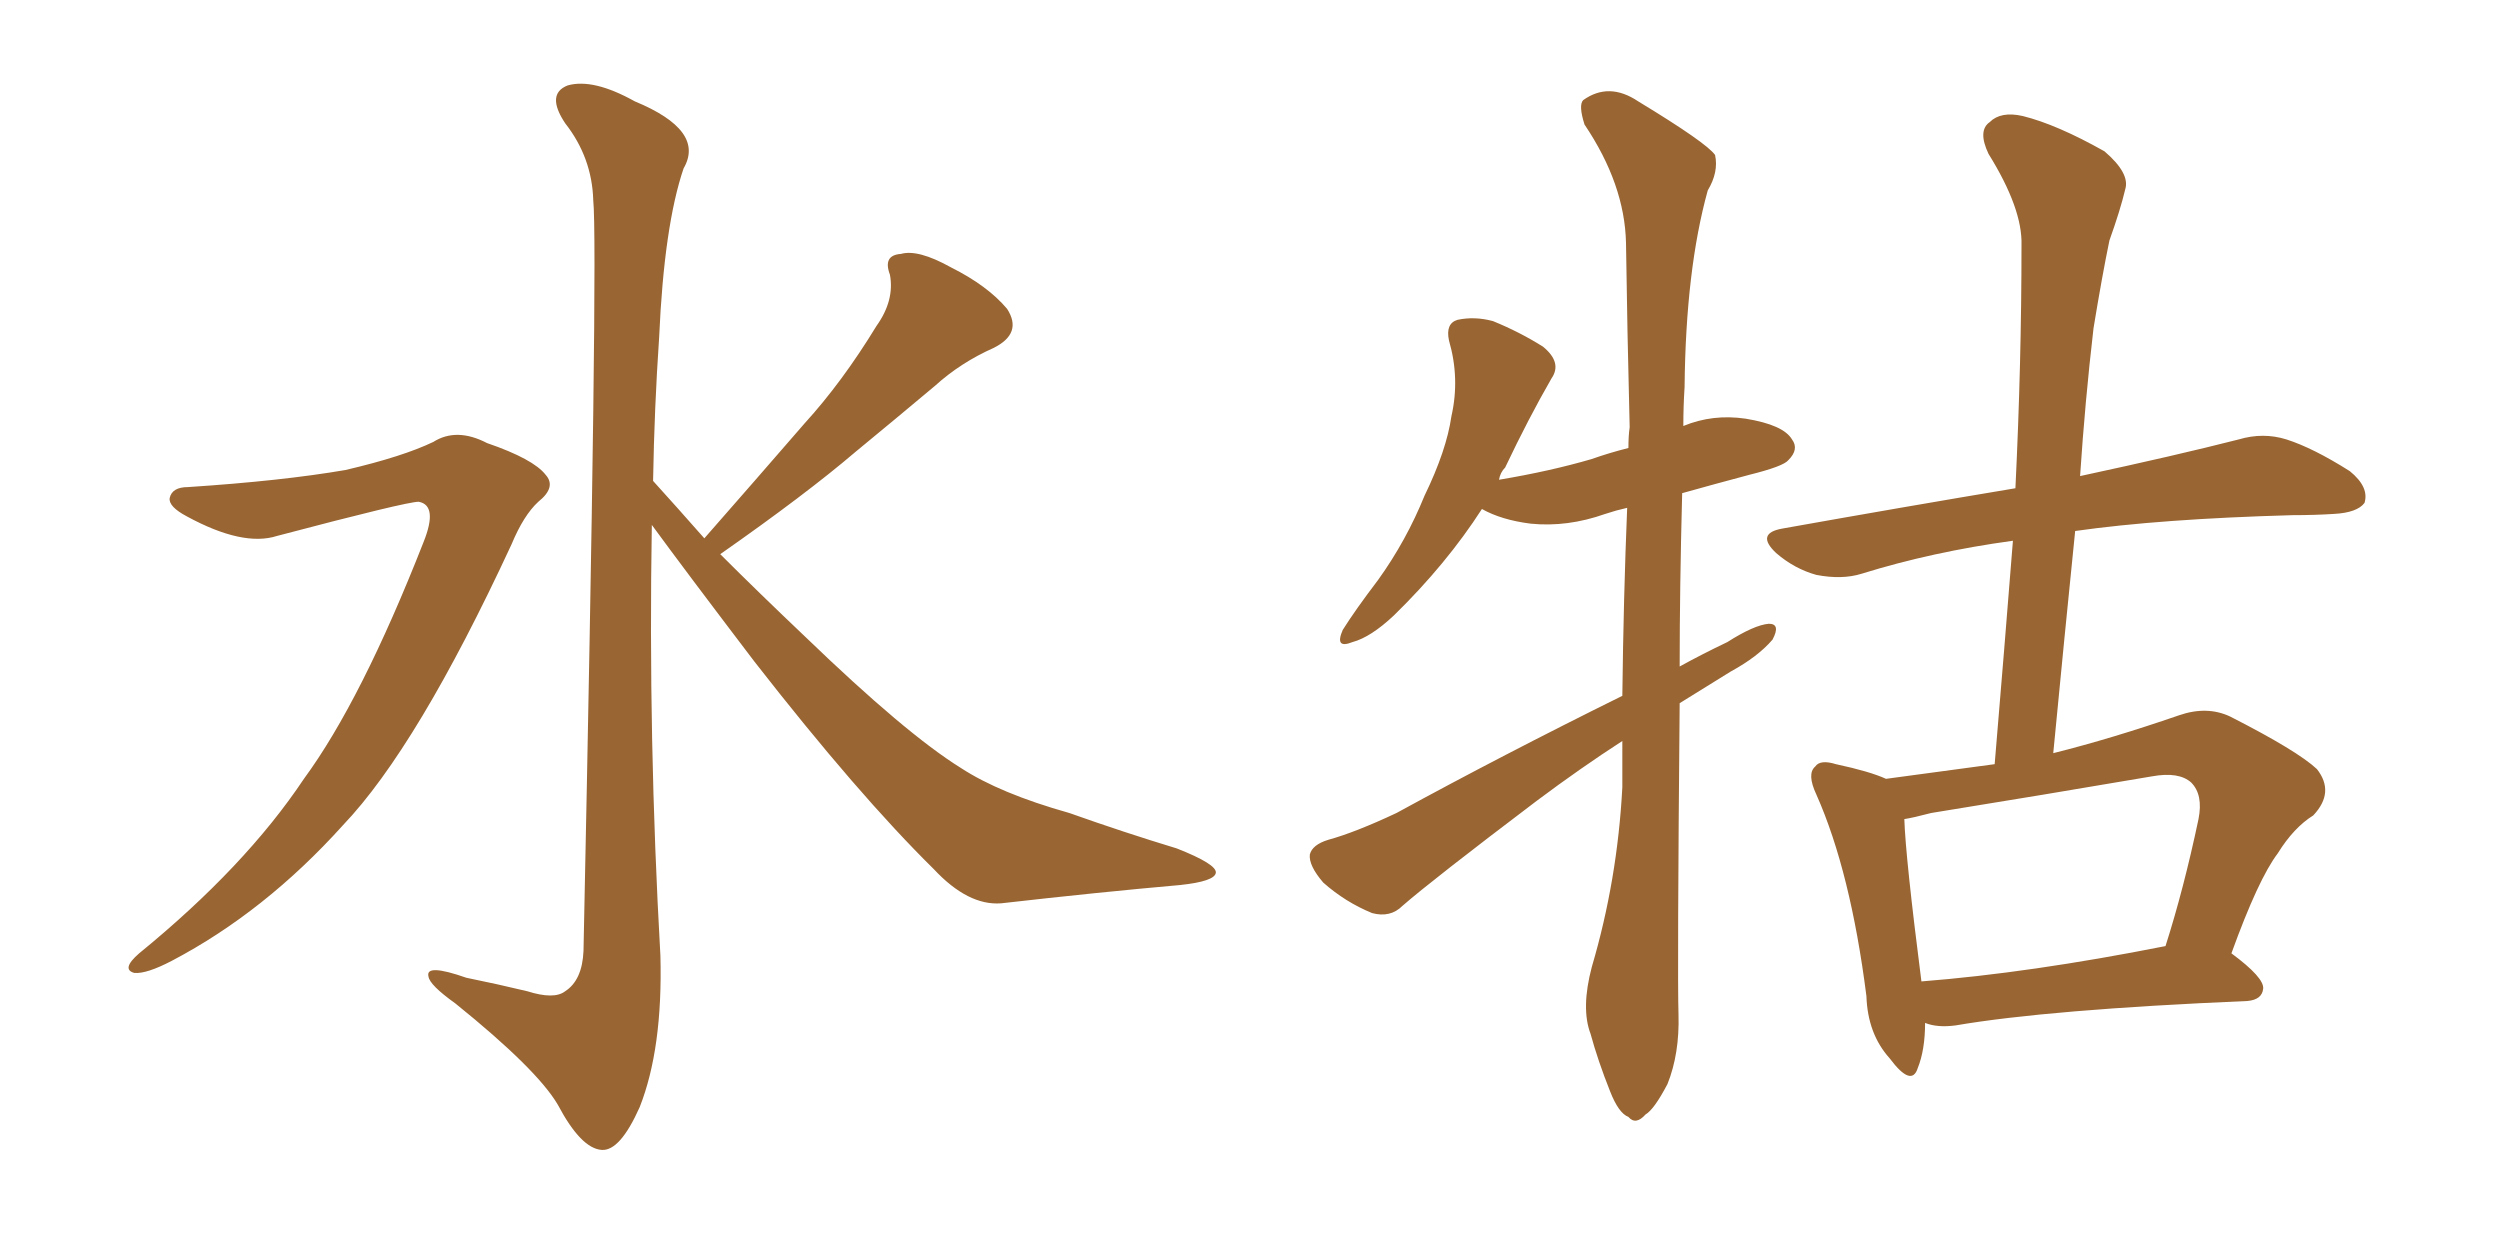 <svg xmlns="http://www.w3.org/2000/svg" xmlns:xlink="http://www.w3.org/1999/xlink" width="300" height="150"><path fill="#996633" padding="10" d="M22.56 58.45L22.56 58.45Q33.84 57.71 41.46 56.40L41.46 56.40Q48.34 54.79 52.00 53.03L52.00 53.03Q54.79 51.27 58.45 53.17L58.45 53.17Q64.01 55.08 65.48 56.98L65.48 56.98Q66.80 58.45 64.60 60.21L64.60 60.21Q62.84 61.82 61.38 65.33L61.38 65.33Q50.10 89.65 41.16 99.02L41.16 99.02Q31.79 109.42 20.65 115.28L20.65 115.28Q17.58 116.89 16.11 116.75L16.11 116.75Q14.50 116.31 16.70 114.40L16.70 114.40Q29.44 104.00 36.47 93.46L36.47 93.46Q43.36 84.08 50.83 65.04L50.83 65.04Q52.59 60.64 50.24 60.21L50.24 60.21Q48.78 60.21 33.25 64.31L33.25 64.31Q29.15 65.63 22.41 61.96L22.41 61.96Q20.21 60.79 20.36 59.77L20.36 59.77Q20.65 58.45 22.56 58.45ZM84.52 64.60L84.52 64.60L84.52 64.60Q90.82 57.42 96.53 50.83L96.53 50.83Q101.07 45.85 105.18 39.11L105.18 39.11Q107.37 36.04 106.79 32.96L106.79 32.96Q105.91 30.62 108.11 30.47L108.11 30.47Q110.16 29.88 114.11 32.08L114.11 32.08Q118.51 34.28 120.85 37.06L120.85 37.06Q122.75 39.99 119.24 41.75L119.24 41.75Q115.28 43.51 112.21 46.29L112.21 46.29Q107.67 50.10 102.69 54.20L102.69 54.20Q96.68 59.33 86.43 66.50L86.43 66.50Q90.97 71.04 96.68 76.46L96.68 76.46Q108.69 88.04 115.28 92.14L115.28 92.14Q119.97 95.21 128.32 97.56L128.32 97.56Q134.91 99.90 141.21 101.81L141.21 101.81Q146.04 103.71 145.90 104.74L145.90 104.74Q145.75 105.76 141.65 106.20L141.65 106.20Q131.69 107.08 120.12 108.40L120.12 108.40Q116.16 108.69 112.06 104.30L112.06 104.30Q102.98 95.36 90.53 79.39L90.53 79.39Q82.18 68.41 78.22 62.99L78.22 62.99Q77.78 88.77 79.25 114.70L79.25 114.70Q79.54 125.83 76.76 132.86L76.76 132.86Q74.41 138.13 72.22 137.99L72.22 137.99Q69.73 137.84 66.94 132.57L66.94 132.57Q64.45 128.32 54.64 120.41L54.64 120.41Q51.56 118.21 51.42 117.19L51.42 117.19Q50.98 115.58 55.96 117.33L55.96 117.33Q59.62 118.07 63.28 118.95L63.28 118.95Q66.50 119.97 67.82 118.95L67.82 118.95Q69.87 117.63 70.02 114.11L70.02 114.11Q71.78 29.74 71.19 24.02L71.19 24.02Q71.04 18.90 67.82 14.79L67.82 14.79Q65.48 11.28 68.12 10.25L68.12 10.25Q71.19 9.38 76.17 12.16L76.17 12.16Q84.67 15.67 82.03 20.21L82.03 20.21Q79.69 27.10 79.10 40.43L79.10 40.43Q78.52 48.93 78.37 57.71L78.37 57.71Q81.30 60.94 84.52 64.60ZM194.68 83.50L194.68 83.50Q194.82 71.63 195.26 60.94L195.26 60.94Q193.95 61.23 192.63 61.67L192.63 61.67Q188.09 63.28 183.69 62.84L183.69 62.84Q180.18 62.40 177.83 61.08L177.83 61.08Q173.58 67.68 167.29 73.83L167.29 73.83Q164.50 76.46 162.30 77.05L162.30 77.05Q160.11 77.93 161.13 75.59L161.13 75.59Q162.60 73.24 165.38 69.58L165.38 69.58Q168.75 64.89 170.95 59.47L170.95 59.47Q173.58 54.05 174.17 49.95L174.17 49.95Q175.20 45.41 173.88 40.87L173.88 40.87Q173.44 38.82 174.90 38.38L174.90 38.38Q176.95 37.94 179.15 38.53L179.15 38.53Q182.37 39.84 185.16 41.60L185.16 41.60Q187.50 43.51 186.18 45.41L186.18 45.41Q183.40 50.24 180.62 56.10L180.62 56.10Q180.03 56.69 179.88 57.57L179.88 57.57Q186.04 56.54 191.02 55.08L191.02 55.08Q193.07 54.35 195.41 53.76L195.41 53.76Q195.41 52.29 195.56 51.27L195.56 51.27Q195.26 39.40 195.12 29.15L195.12 29.15Q194.97 22.12 190.14 14.94L190.14 14.94Q189.40 12.60 189.99 12.01L189.99 12.01Q193.07 9.81 196.58 12.16L196.58 12.16Q204.79 17.14 205.81 18.60L205.81 18.60Q206.25 20.65 204.93 22.85L204.93 22.85Q202.29 32.37 202.15 46.44L202.15 46.44Q202.00 48.78 202.00 51.12L202.00 51.12Q205.52 49.66 209.47 50.24L209.47 50.24Q214.01 50.98 215.04 52.73L215.04 52.73Q215.92 53.91 214.60 55.22L214.60 55.22Q214.01 55.96 209.91 56.98L209.91 56.98Q205.52 58.15 201.86 59.18L201.86 59.18Q201.56 70.61 201.56 79.98L201.56 79.98Q204.20 78.52 207.28 77.05L207.28 77.05Q210.50 75 212.26 74.85L212.26 74.85Q213.72 74.85 212.70 76.76L212.70 76.76Q210.94 78.81 207.71 80.57L207.71 80.57Q204.64 82.47 201.56 84.38L201.56 84.38Q201.27 116.75 201.42 121.73L201.42 121.73Q201.56 126.42 200.10 130.08L200.10 130.08Q198.49 133.15 197.46 133.74L197.46 133.74Q196.29 135.06 195.41 134.03L195.41 134.03Q194.24 133.59 193.21 130.96L193.21 130.96Q191.75 127.29 190.87 124.07L190.87 124.07Q189.70 121.00 191.02 116.02L191.02 116.02Q194.09 105.62 194.68 94.48L194.68 94.48Q194.68 91.55 194.68 88.92L194.68 88.92Q189.70 92.14 184.42 96.09L184.42 96.09Q171.83 105.62 168.31 108.69L168.31 108.69Q166.85 110.16 164.65 109.57L164.65 109.57Q161.43 108.25 158.79 105.91L158.79 105.91Q157.03 103.86 157.18 102.54L157.18 102.54Q157.47 101.37 159.38 100.78L159.38 100.78Q162.60 99.90 167.58 97.56L167.58 97.56Q180.18 90.67 194.68 83.50ZM231.01 122.75L231.01 122.75Q231.01 125.98 230.13 128.17L230.13 128.17Q229.39 130.52 226.76 127.00L226.76 127.00Q224.12 124.07 223.97 119.53L223.97 119.53Q222.07 104.59 217.97 95.36L217.97 95.36Q216.80 92.87 217.82 91.99L217.82 91.99Q218.41 91.11 220.31 91.70L220.31 91.70Q224.41 92.58 226.32 93.46L226.32 93.46Q232.76 92.58 239.36 91.70L239.36 91.70Q240.53 77.78 241.55 64.89L241.55 64.89Q231.88 66.21 223.39 68.85L223.39 68.85Q221.04 69.58 217.97 68.99L217.97 68.99Q215.33 68.26 213.13 66.36L213.13 66.36Q210.64 64.01 213.87 63.43L213.87 63.43Q228.66 60.79 241.85 58.59L241.85 58.59Q242.58 43.51 242.58 29.44L242.58 29.44Q242.72 25.05 238.62 18.46L238.62 18.46Q237.30 15.67 238.77 14.65L238.77 14.65Q240.09 13.33 242.72 13.92L242.72 13.92Q246.83 14.94 252.54 18.16L252.54 18.16Q255.62 20.80 255.03 22.71L255.03 22.71Q254.44 25.20 253.13 28.86L253.13 28.86Q252.25 33.11 251.22 39.40L251.22 39.40Q250.20 48.19 249.61 57.13L249.61 57.13Q261.18 54.64 268.65 52.73L268.65 52.73Q271.58 51.86 274.37 52.73L274.37 52.73Q277.59 53.76 281.98 56.54L281.98 56.54Q284.33 58.45 283.74 60.35L283.74 60.35Q282.86 61.52 280.08 61.67L280.08 61.67Q277.73 61.82 275.10 61.82L275.10 61.82Q259.28 62.26 249.02 63.72L249.02 63.72Q247.71 76.61 246.39 90.38L246.39 90.38Q253.42 88.62 261.47 85.84L261.47 85.84Q264.84 84.67 267.63 85.99L267.63 85.99Q275.68 90.09 278.03 92.29L278.03 92.29Q280.22 95.07 277.59 97.85L277.59 97.85Q275.24 99.32 273.34 102.39L273.34 102.39Q271.00 105.47 267.77 114.40L267.77 114.40Q271.73 117.33 271.58 118.65L271.58 118.65Q271.44 119.97 269.68 120.12L269.68 120.12Q245.80 121.14 234.67 123.05L234.67 123.05Q232.47 123.34 231.01 122.75ZM230.57 117.77L230.57 117.77L230.57 117.77Q243.60 116.75 259.86 113.53L259.86 113.53Q262.06 106.64 263.82 98.29L263.82 98.29Q264.40 95.36 262.94 93.90L262.94 93.90Q261.47 92.58 258.25 93.16L258.25 93.16Q245.36 95.36 231.74 97.56L231.74 97.56Q229.54 98.14 228.52 98.29L228.52 98.29Q228.66 102.83 230.57 117.77Z"/></svg>